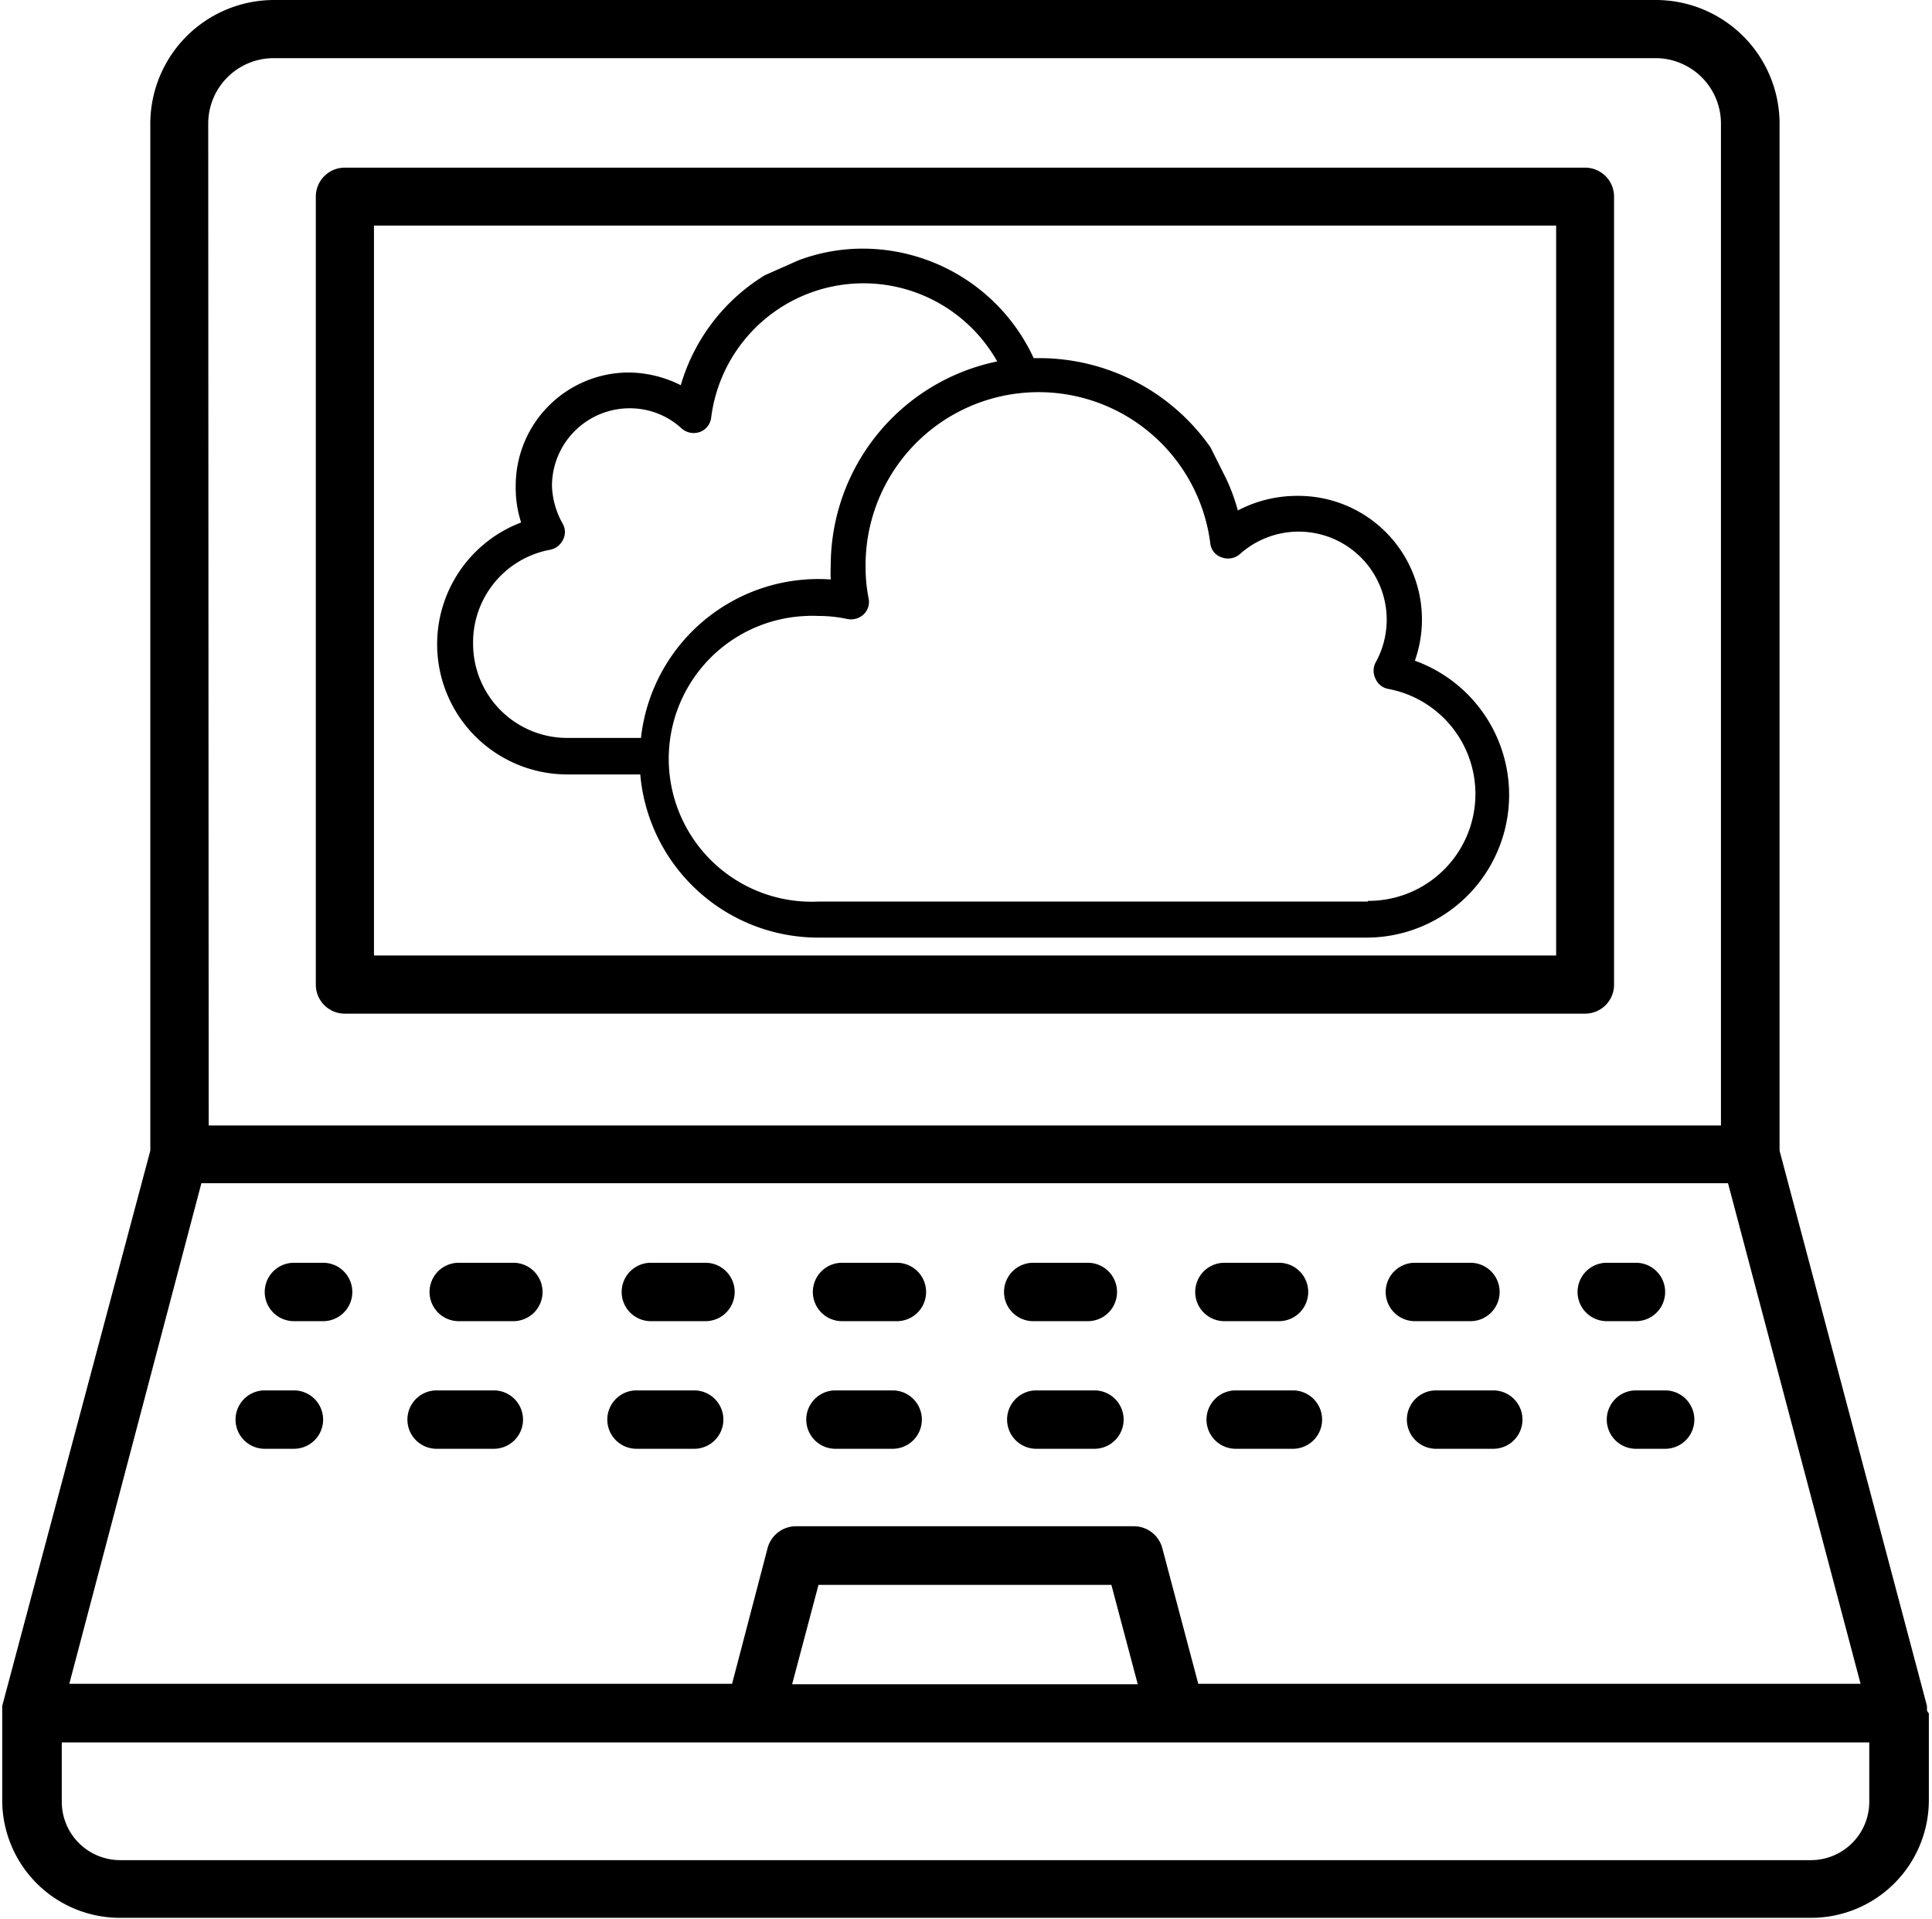 <svg id="Layer_1" data-name="Layer 1" xmlns="http://www.w3.org/2000/svg" width="2.89cm" height="2.87cm" viewBox="0 0 81.79 81.49"><path d="M32.39,11.69a8.15,8.15,0,0,0-3.57,4.67,5,5,0,0,0-2.21-.54,4.81,4.81,0,0,0-4.8,4.82v.05a4.75,4.75,0,0,0,.23,1.5A5.53,5.53,0,0,0,24,32.89H27.1a7.59,7.59,0,0,0,7.55,6.93H58A6.06,6.06,0,0,0,60,28.06a5.25,5.25,0,0,0-5-7,5.4,5.4,0,0,0-2.52.62,8,8,0,0,0-.49-1.34L51.32,19A8.88,8.88,0,0,0,44,15.21h-.19a8,8,0,0,0-7.27-4.65,7.72,7.72,0,0,0-2.73.5M20,27.35a4,4,0,0,1,3.26-4,.77.77,0,0,0,.55-.41.71.71,0,0,0,0-.69,3.49,3.49,0,0,1-.46-1.61,3.3,3.3,0,0,1,3.3-3.3,3.23,3.23,0,0,1,2.21.86.78.78,0,0,0,.76.15.74.74,0,0,0,.49-.6,6.52,6.52,0,0,1,12.15-2.4,8.86,8.86,0,0,0-7.07,8.68,5.61,5.61,0,0,0,0,.58,7.58,7.58,0,0,0-8.06,6.73H24a4,4,0,0,1-4-4ZM58,38.29H34.65a6.07,6.07,0,1,1-.49-12.13,4,4,0,0,1,.49,0,5.83,5.83,0,0,1,1.25.13.79.79,0,0,0,.69-.2.73.73,0,0,0,.21-.67,6.79,6.79,0,0,1-.13-1.35,7.35,7.35,0,0,1,14.64-1,.7.7,0,0,0,.48.6.77.77,0,0,0,.77-.13,3.74,3.74,0,0,1,5.77,4.6.76.76,0,0,0,0,.69.73.73,0,0,0,.55.43,4.54,4.54,0,0,1-.87,9Z" transform="translate(-0.04 0)"/><path d="M67.22,7.12H14.56a1.23,1.23,0,0,0-1.24,1.22V41.81a1.23,1.23,0,0,0,1.22,1.24H67.22a1.23,1.23,0,0,0,1.24-1.22V8.36a1.23,1.23,0,0,0-1.22-1.24ZM66,40.58H15.79v-31H66Z" transform="translate(-0.04 0)"/><path d="M81.75,72.59v-.14L75.49,48.87V5.25A5.26,5.26,0,0,0,70.24,0H11.54A5.26,5.26,0,0,0,6.29,5.25V48.87L0,72.45v4a5,5,0,0,0,5,5H76.83a5,5,0,0,0,5-5V72.77C81.78,72.69,81.75,72.69,81.75,72.59ZM8.75,5.25a2.78,2.78,0,0,1,2.77-2.78h58.7A2.78,2.78,0,0,1,73,5.25V47.8H8.77Zm-.29,45H73.3l5.63,21.26H50.8l-1.53-5.77a1.25,1.25,0,0,0-1.2-.92H33.71a1.25,1.25,0,0,0-1.2.92L31,71.51H2.85ZM48.23,71.53H33.55l1.12-4.22H47.11Zm31.07,5A2.48,2.48,0,0,1,76.83,79H5a2.48,2.48,0,0,1-2.47-2.48V74H79.3Z" transform="translate(-0.04 0)"/><path d="M13.63,53.63H12.39a1.24,1.24,0,1,0,0,2.48h1.24a1.24,1.24,0,1,0,0-2.48Z" transform="translate(-0.04 0)"/><path d="M35.67,56.11H38a1.24,1.24,0,1,0,0-2.48H35.67a1.24,1.24,0,1,0,0,2.48Z" transform="translate(-0.04 0)"/><path d="M43.79,56.11h2.32a1.24,1.24,0,1,0,0-2.48H43.79a1.24,1.24,0,0,0,0,2.48Z" transform="translate(-0.04 0)"/><path d="M51.91,56.11h2.32a1.24,1.24,0,1,0,0-2.48H51.91a1.24,1.24,0,1,0,0,2.48Z" transform="translate(-0.04 0)"/><path d="M60,56.11h2.36a1.24,1.24,0,1,0,0-2.48H60a1.24,1.24,0,0,0,0,2.48Z" transform="translate(-0.04 0)"/><path d="M27.55,56.11h2.32a1.24,1.24,0,1,0,0-2.48H27.55a1.24,1.24,0,1,0,0,2.48Z" transform="translate(-0.04 0)"/><path d="M21.75,53.63H19.39a1.24,1.24,0,1,0,0,2.48h2.32a1.24,1.24,0,1,0,0-2.48Z" transform="translate(-0.04 0)"/><path d="M68.15,56.11h1.24a1.24,1.24,0,0,0,0-2.48H68.15a1.24,1.24,0,0,0,0,2.48Z" transform="translate(-0.04 0)"/><path d="M12.39,59.05H11.15a1.24,1.24,0,1,0,0,2.48h1.24a1.24,1.24,0,0,0,0-2.48Z" transform="translate(-0.04 0)"/><path d="M60.9,59.05a1.24,1.24,0,0,0,0,2.48h2.43a1.24,1.24,0,0,0,0-2.48H60.9Z" transform="translate(-0.04 0)"/><path d="M29.39,59.05H26.94a1.24,1.24,0,1,0,0,2.48h2.45a1.24,1.24,0,0,0,0-2.48Z" transform="translate(-0.04 0)"/><path d="M46.39,59.05H43.92a1.24,1.24,0,1,0,0,2.48h2.47a1.24,1.24,0,1,0,0-2.48Z" transform="translate(-0.04 0)"/><path d="M20.88,59.05H18.45a1.24,1.24,0,1,0,0,2.48h2.43a1.24,1.24,0,1,0,0-2.48Z" transform="translate(-0.04 0)"/><path d="M35.39,61.53h2.43a1.24,1.24,0,0,0,0-2.48H35.39a1.24,1.24,0,1,0,0,2.48Z" transform="translate(-0.04 0)"/><path d="M52.39,59.05a1.24,1.24,0,1,0,0,2.48h2.43a1.24,1.24,0,0,0,0-2.48Z" transform="translate(-0.04 0)"/><path d="M69.39,59.05a1.24,1.24,0,1,0,0,2.48h1.24a1.24,1.24,0,1,0,0-2.48Z" transform="translate(-0.04 0)"/></svg>